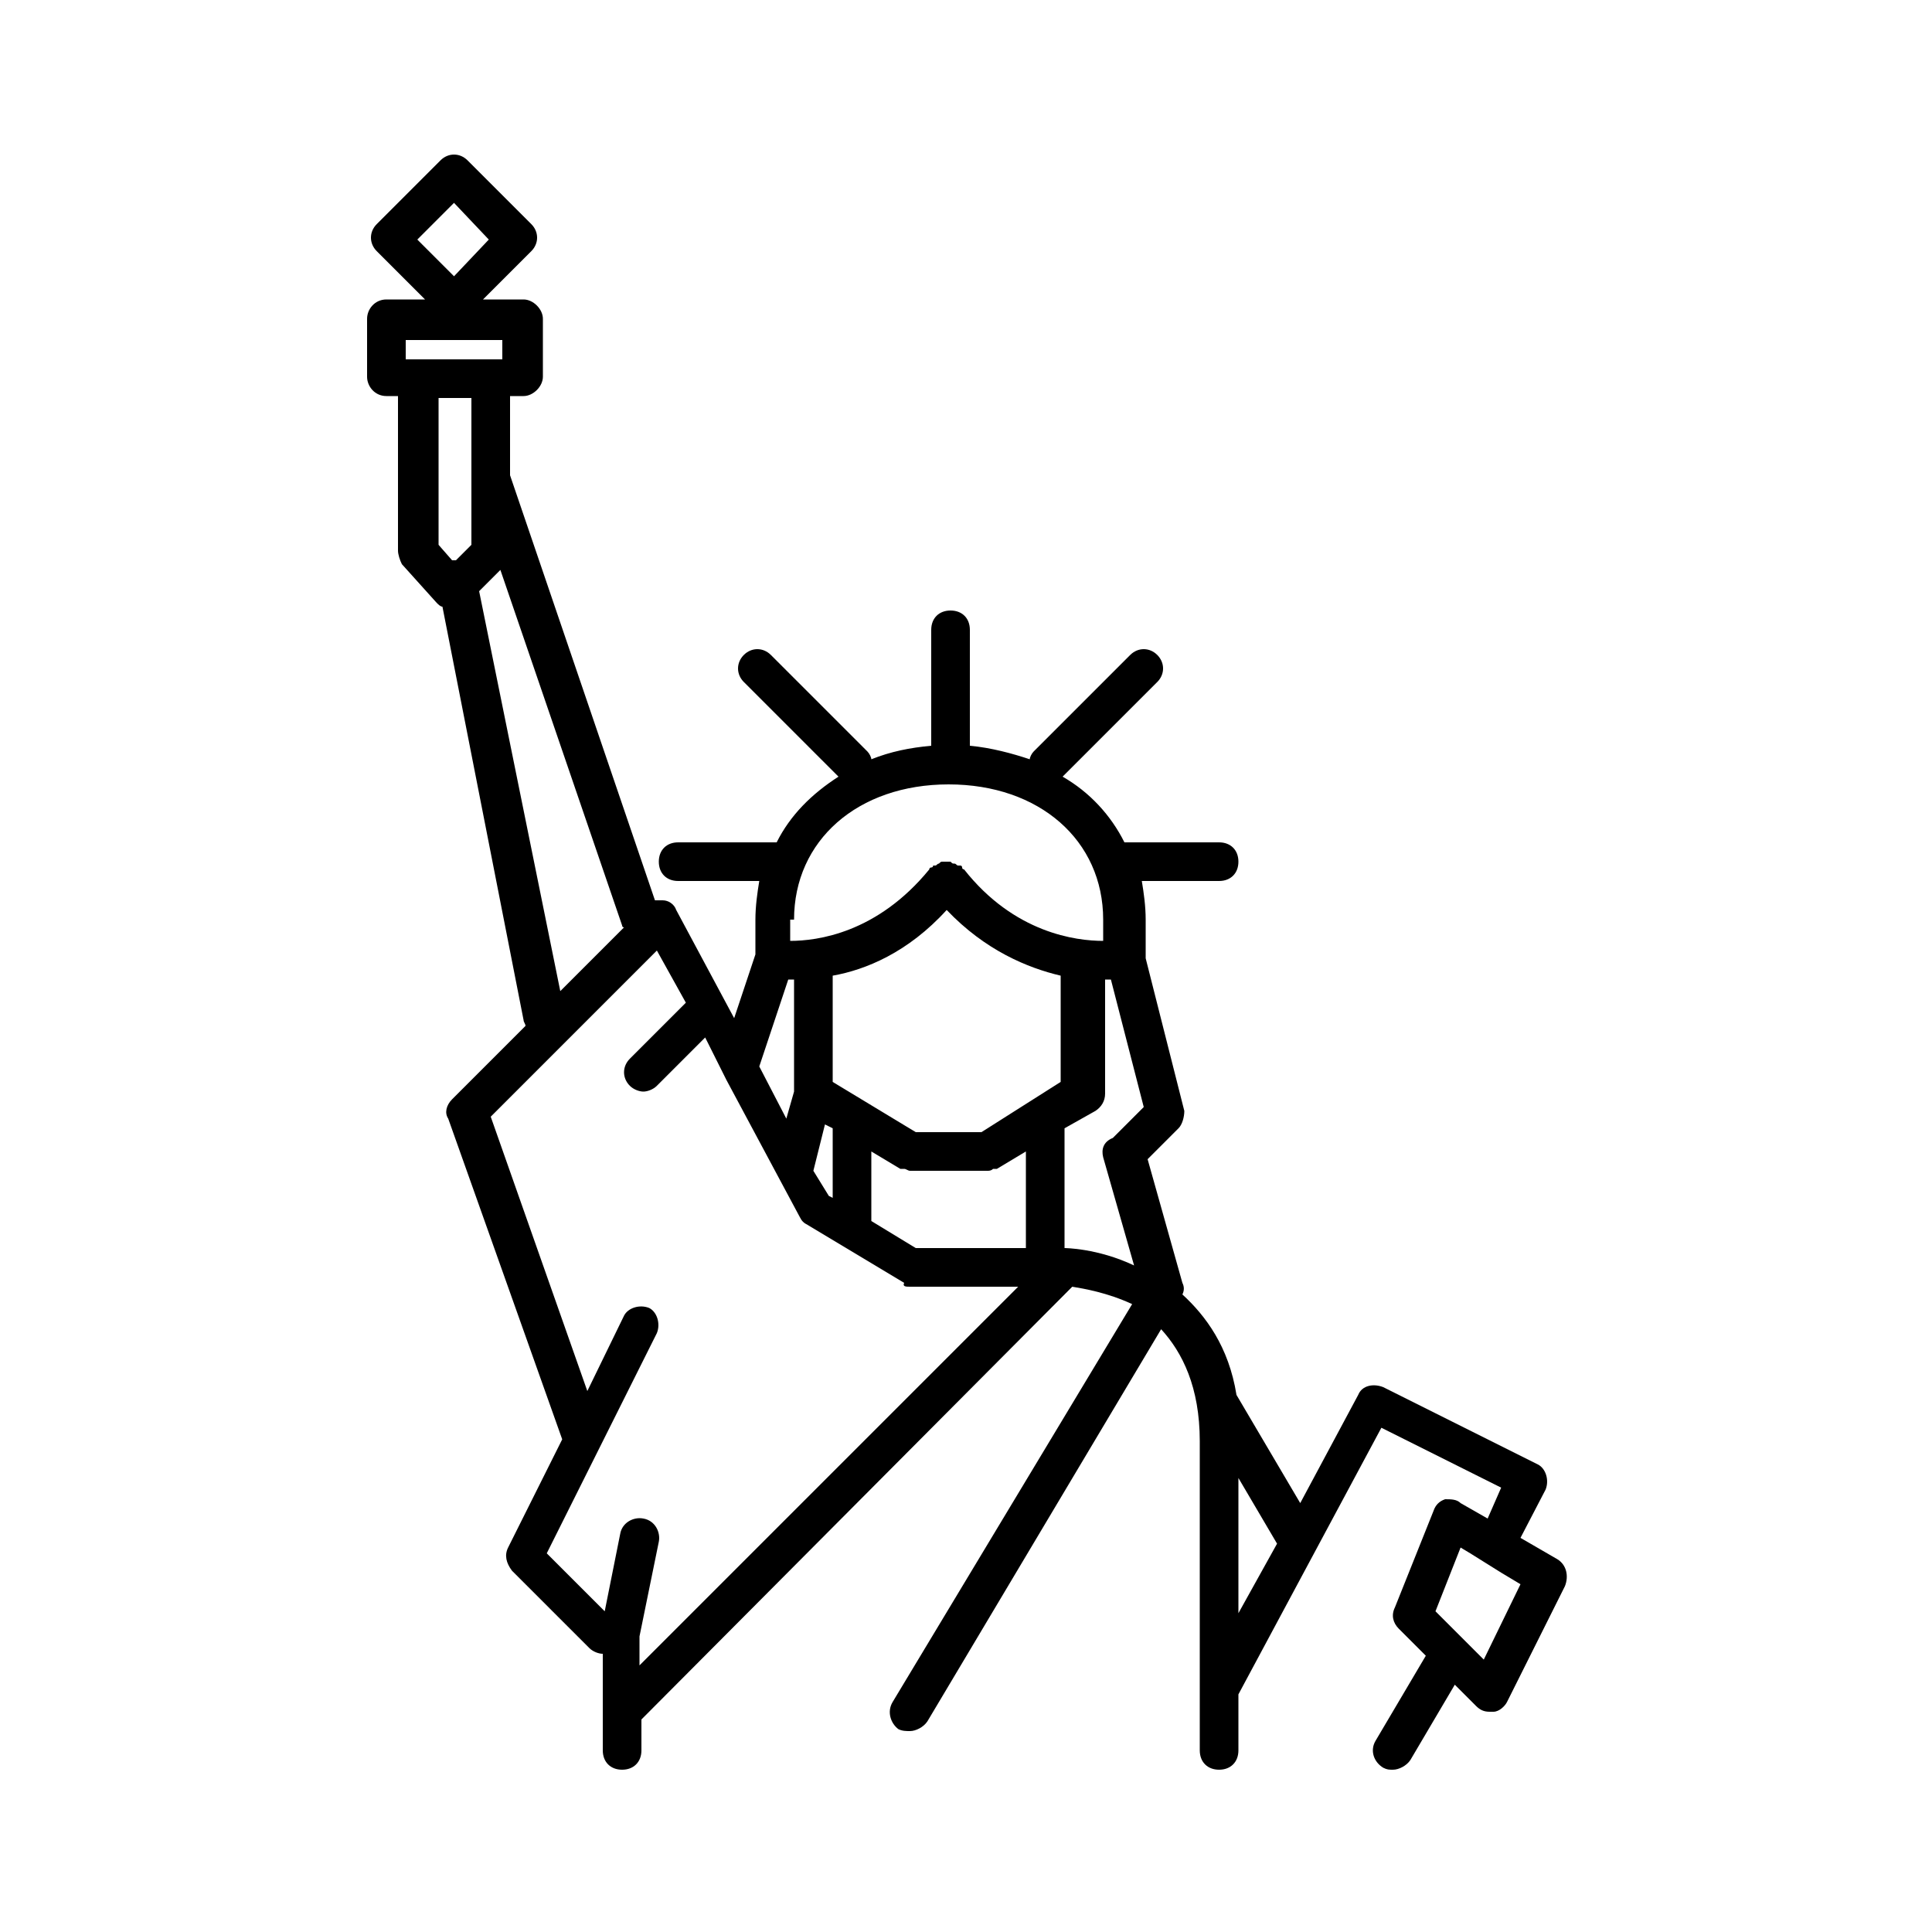 <?xml version="1.0" encoding="UTF-8"?> <svg xmlns="http://www.w3.org/2000/svg" width="100" height="100" viewBox="0 0 100 100" fill="none"><path d="M80.6 80.7L78.7 79.6L80 77.1C80.2 76.6 80 76 79.6 75.8L71.6 71.8C71.1 71.6 70.5 71.7 70.3 72.2L67.3 77.8L64 72.2C63.6 69.7 62.4 68.1 61.2 67C61.3 66.8 61.3 66.6 61.2 66.4L59.4 60L61 58.4C61.2 58.2 61.3 57.8 61.3 57.5L59.3 49.6V47.6C59.3 46.9 59.2 46.2 59.1 45.6H63.1C63.7 45.6 64.1 45.2 64.1 44.6C64.1 44 63.7 43.6 63.1 43.6H58.2C57.5 42.2 56.4 41 55 40.2L59.9 35.3C60.3 34.9 60.3 34.3 59.9 33.9C59.5 33.5 58.9 33.5 58.5 33.9L53.5 38.9C53.4 39 53.3 39.2 53.3 39.3C52.4 39 51.3 38.7 50.2 38.6V32.6C50.2 32 49.8 31.6 49.2 31.6C48.6 31.6 48.2 32 48.2 32.6V38.6C47.1 38.7 46.1 38.9 45.1 39.3C45.1 39.2 45 39 44.9 38.9L39.9 33.9C39.5 33.5 38.9 33.5 38.5 33.9C38.1 34.3 38.1 34.9 38.5 35.3L43.4 40.2C42 41.1 40.9 42.2 40.2 43.6H35.1C34.5 43.6 34.1 44 34.1 44.6C34.1 45.2 34.5 45.6 35.1 45.6H39.3C39.2 46.2 39.1 46.9 39.1 47.6V49.4L38 52.7L35 47.1C34.9 46.8 34.6 46.6 34.3 46.6C34.2 46.6 34 46.6 33.9 46.6L26.4 24.6V20.5H27.1C27.6 20.5 28.1 20 28.1 19.5V16.5C28.1 16 27.6 15.5 27.1 15.5H25L27.5 13C27.9 12.6 27.9 12 27.5 11.6L24.2 8.3C23.8 7.9 23.2 7.9 22.8 8.3L19.5 11.6C19.1 12 19.1 12.6 19.5 13L22 15.5H20C19.4 15.5 19 16 19 16.5V19.5C19 20 19.4 20.5 20 20.5H20.6V28.5C20.6 28.7 20.7 29 20.8 29.2L22.6 31.2C22.7 31.3 22.8 31.4 22.9 31.4L27.1 52.8C27.1 52.9 27.2 53 27.2 53.1L23.4 56.9C23.1 57.2 23 57.6 23.2 57.9L29.1 74.5L26.3 80.1C26.1 80.5 26.2 80.9 26.5 81.3L30.5 85.3C30.7 85.5 31 85.6 31.2 85.6V90.6C31.2 91.2 31.6 91.6 32.2 91.6C32.8 91.6 33.2 91.2 33.2 90.6V89L55.5 66.6C56.1 66.7 57.3 66.9 58.6 67.5L46.2 88.1C45.9 88.6 46.1 89.2 46.5 89.5C46.7 89.6 46.9 89.6 47.1 89.6C47.4 89.6 47.8 89.4 48 89.1L60.1 68.8C61.2 70 62.1 71.8 62.1 74.6V87.3C62.1 87.5 62.1 87.6 62.1 87.7V90.6C62.1 91.2 62.5 91.6 63.1 91.6C63.7 91.6 64.1 91.2 64.1 90.6V87.7L71.5 73.9L77.7 77L77 78.6L75.6 77.8C75.4 77.6 75.1 77.6 74.8 77.6C74.5 77.7 74.3 77.9 74.2 78.2L72.2 83.2C72 83.6 72.1 84 72.4 84.3L73.8 85.7L71.2 90.1C70.9 90.6 71.1 91.2 71.6 91.5C71.8 91.6 71.9 91.6 72.1 91.6C72.4 91.6 72.8 91.4 73 91.1L75.3 87.2L76.4 88.3C76.6 88.5 76.8 88.6 77.1 88.6C77.2 88.6 77.2 88.6 77.3 88.6C77.6 88.6 77.9 88.3 78 88.1L81 82.1C81.2 81.6 81.1 81 80.6 80.7ZM41.1 47.6C41.1 43.5 44.4 40.6 49.1 40.6C53.8 40.6 57.1 43.5 57.1 47.6V48.7C55.7 48.7 52.5 48.3 49.9 45C49.9 45 49.8 45 49.8 44.9C49.8 44.9 49.8 44.8 49.7 44.8H49.6C49.5 44.8 49.5 44.7 49.4 44.7C49.3 44.7 49.3 44.7 49.2 44.6C49.1 44.6 49.1 44.6 49 44.6C48.9 44.6 48.9 44.6 48.8 44.6C48.7 44.6 48.7 44.6 48.6 44.7C48.5 44.7 48.5 44.8 48.4 44.8H48.3C48.3 44.8 48.3 44.9 48.2 44.9C48.2 44.9 48.1 44.9 48.1 45C45.4 48.3 42.3 48.7 40.9 48.7V47.6H41.1ZM43.1 56V50.5C44.8 50.2 47 49.3 49 47.1C51 49.2 53.2 50.1 54.9 50.5V56L50.8 58.6H47.4L43.1 56ZM43.1 58.4C43.1 58.5 43.1 58.5 43.1 58.6V62L42.9 61.9L42.1 60.6L42.7 58.2L43.1 58.4ZM40.8 50.7C40.9 50.7 41 50.7 41.1 50.7V56.5L40.7 57.9L39.3 55.2L40.8 50.7ZM21.6 12.4L23.5 10.5L25.3 12.4L23.5 14.3L21.6 12.4ZM21 17.6H26V18.6H21V17.6ZM23.6 29C23.5 29 23.5 29 23.5 29H23.4L22.7 28.2V20.6H24.4V23.6V25V28.2L23.6 29ZM24.8 30.6L25.9 29.5L32.2 47.9C32.2 47.9 32.2 48 32.3 48L29 51.3L24.8 30.6ZM33.1 86.2V84.7L34.1 79.8C34.2 79.3 33.9 78.7 33.3 78.6C32.8 78.5 32.2 78.8 32.1 79.4L31.3 83.4L28.3 80.4L34 69C34.2 68.5 34 67.9 33.6 67.7C33.1 67.5 32.5 67.7 32.3 68.1L30.4 72L25.4 57.8L34 49.2L35.5 51.9L32.6 54.8C32.2 55.2 32.2 55.8 32.6 56.2C32.8 56.4 33.1 56.5 33.3 56.5C33.5 56.5 33.8 56.4 34 56.2L36.5 53.7L37.3 55.3L37.6 55.9L41.4 63C41.5 63.2 41.6 63.3 41.8 63.4L46.8 66.4C46.7 66.6 46.9 66.6 47.1 66.6H52.7L33.1 86.2ZM53.1 64.6H47.4L45.1 63.2V59.6L46.6 60.5H46.7H46.8C46.9 60.5 47 60.6 47.1 60.6H51.1C51.2 60.6 51.3 60.6 51.4 60.5H51.5H51.6L53.1 59.6V64.6ZM57.1 59.9L58.7 65.5C56.8 64.6 55.1 64.6 55.1 64.6V58.6C55.1 58.5 55.1 58.5 55.1 58.4L56.7 57.5C57 57.3 57.2 57 57.2 56.6V50.7C57.3 50.7 57.4 50.7 57.5 50.7L59.2 57.3L57.6 58.9C57.1 59.1 57 59.5 57.1 59.9ZM64.1 83.5V76.5L66.1 79.9L64.1 83.5ZM76.8 85.9L76 85.1L75.4 84.5L74.3 83.4L75.6 80.1L76.1 80.4L77.7 81.4L78.7 82L76.8 85.9Z" fill="black"></path></svg> 